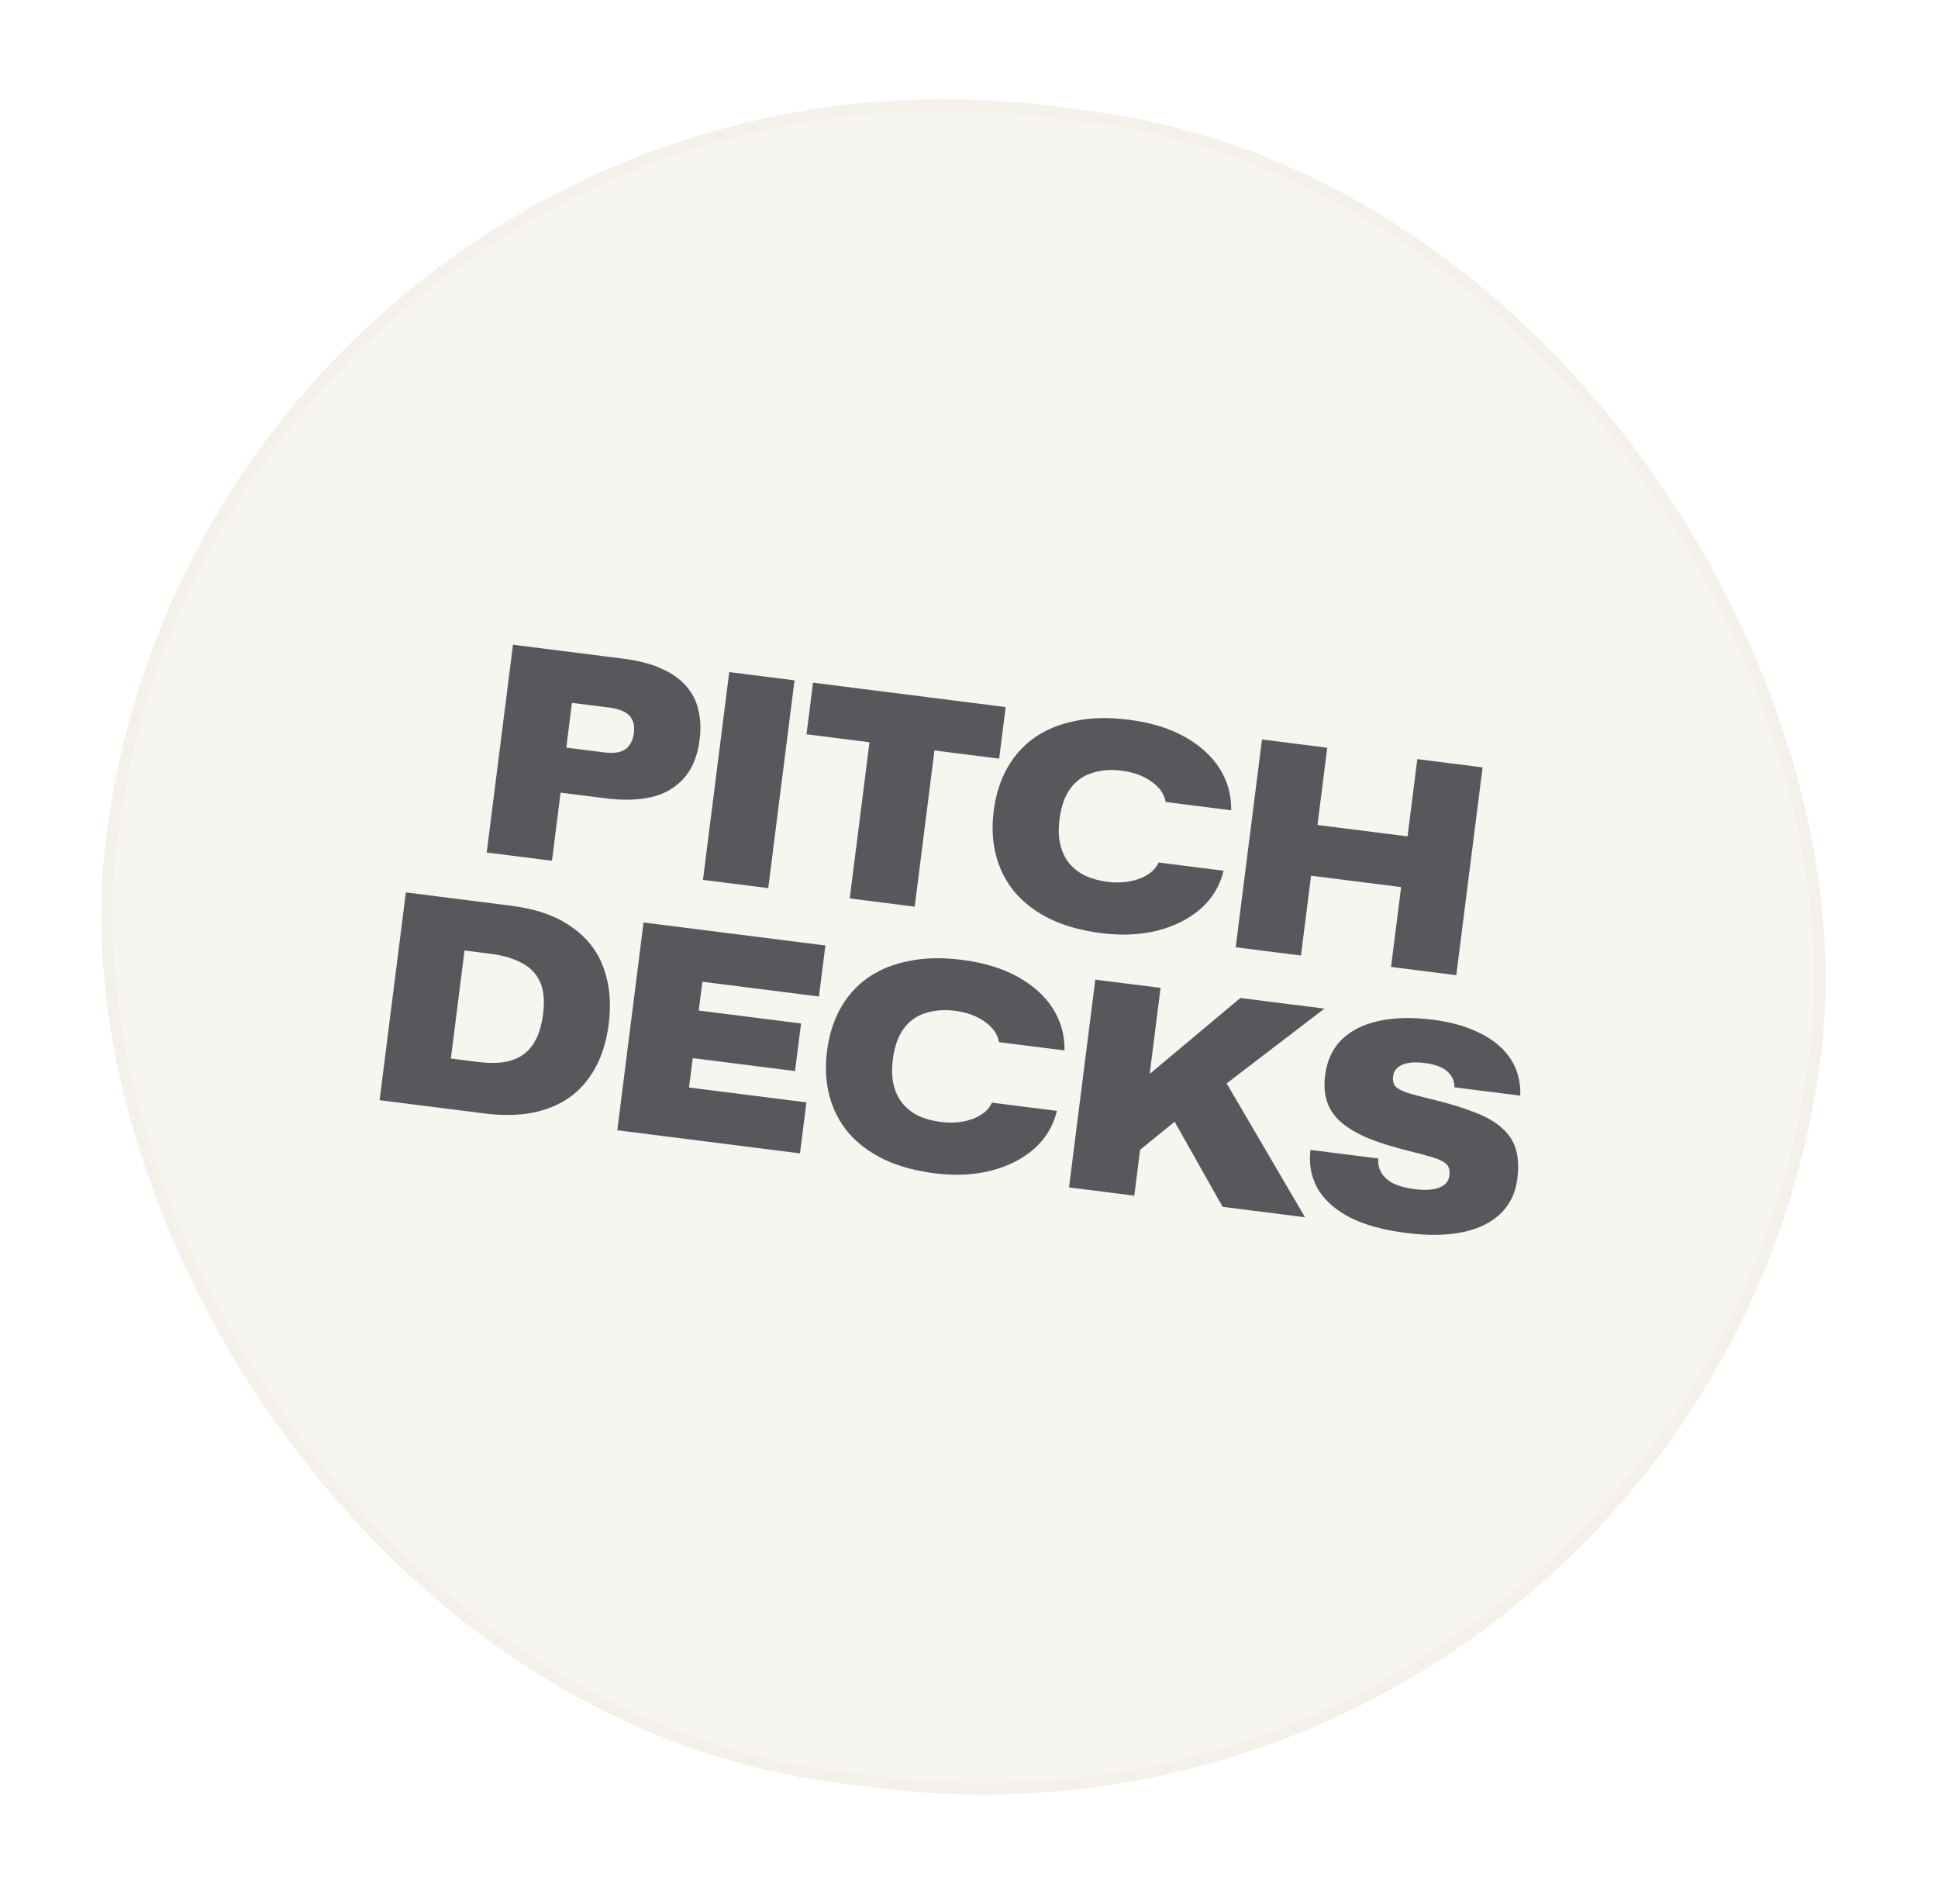 <svg width="172" height="169" viewBox="0 0 172 169" fill="none" xmlns="http://www.w3.org/2000/svg">
<g filter="url(#filter0_b_16_34)">
<rect x="18.825" width="153.398" height="150" rx="75" transform="rotate(7.21 18.825 0)" fill="#F4F1EA" fill-opacity="0.75"/>
<rect x="19.259" y="0.559" width="152.398" height="149" rx="74.5" transform="rotate(7.21 19.259 0.559)" stroke="#F4F1EA"/>
</g>
<path opacity="0.75" d="M43.196 75.657L45.528 57.216L55.318 58.455C56.684 58.627 57.819 58.925 58.725 59.349C59.65 59.757 60.381 60.278 60.918 60.911C61.457 61.527 61.813 62.232 61.987 63.025C62.178 63.82 62.214 64.681 62.097 65.609C61.909 67.093 61.437 68.25 60.681 69.079C59.942 69.911 58.981 70.466 57.798 70.745C56.617 71.007 55.267 71.041 53.75 70.849L49.348 70.293L49.854 66.296L53.623 66.773C54.196 66.845 54.661 66.827 55.017 66.718C55.391 66.611 55.673 66.415 55.863 66.131C56.07 65.849 56.2 65.497 56.253 65.075C56.319 64.552 56.261 64.134 56.078 63.819C55.912 63.507 55.658 63.278 55.317 63.132C54.978 62.969 54.581 62.859 54.125 62.801L49.623 62.232L50.905 61.237L48.988 76.389L43.196 75.657ZM62.389 78.085L64.722 59.644L70.515 60.377L68.182 78.817L62.389 78.085ZM75.414 79.732L77.168 65.871L71.578 65.163L72.157 60.585L89.256 62.748L88.677 67.326L82.935 66.6L81.181 80.462L75.414 79.732ZM97.742 82.814C96.022 82.596 94.523 82.184 93.246 81.577C91.972 80.953 90.923 80.169 90.1 79.226C89.296 78.267 88.732 77.177 88.407 75.953C88.082 74.73 88.01 73.402 88.191 71.968C88.373 70.535 88.773 69.266 89.392 68.162C90.012 67.058 90.829 66.151 91.844 65.44C92.876 64.731 94.086 64.241 95.474 63.971C96.864 63.685 98.418 63.65 100.139 63.868C102.095 64.115 103.753 64.616 105.114 65.371C106.475 66.126 107.513 67.062 108.228 68.181C108.943 69.299 109.291 70.543 109.273 71.911L103.455 71.175C103.377 70.702 103.158 70.272 102.796 69.884C102.434 69.495 101.978 69.172 101.428 68.914C100.878 68.656 100.257 68.483 99.566 68.396C98.588 68.272 97.705 68.34 96.918 68.6C96.134 68.844 95.493 69.302 94.997 69.976C94.5 70.65 94.18 71.561 94.034 72.707C93.926 73.567 93.95 74.324 94.107 74.978C94.266 75.615 94.531 76.163 94.901 76.621C95.289 77.081 95.765 77.449 96.329 77.727C96.913 77.989 97.576 78.167 98.318 78.261C98.992 78.346 99.636 78.333 100.25 78.222C100.864 78.112 101.394 77.913 101.842 77.627C102.306 77.343 102.634 76.982 102.827 76.544L108.594 77.273C108.27 78.62 107.587 79.75 106.546 80.664C105.508 81.56 104.227 82.204 102.704 82.594C101.183 82.966 99.529 83.04 97.742 82.814ZM109.67 84.066L112.002 65.626L117.795 66.358L116.88 73.593L116.548 73.165L125.301 74.272L124.873 74.604L125.788 67.37L131.581 68.102L129.248 86.543L123.456 85.81L124.4 78.348L124.731 78.775L115.979 77.668L116.406 77.336L115.462 84.799L109.67 84.066ZM33.689 97.637L36.022 79.197L45.33 80.375C47.556 80.656 49.345 81.277 50.697 82.236C52.068 83.18 53.021 84.389 53.554 85.861C54.104 87.336 54.262 89 54.027 90.855C53.833 92.39 53.426 93.709 52.807 94.813C52.207 95.902 51.427 96.78 50.469 97.447C49.513 98.097 48.404 98.539 47.14 98.773C45.879 98.991 44.498 99.005 42.997 98.815L33.689 97.637ZM40.016 93.94L42.368 94.238C43.33 94.359 44.152 94.361 44.835 94.241C45.538 94.108 46.118 93.855 46.576 93.485C47.034 93.115 47.394 92.638 47.656 92.054C47.919 91.47 48.099 90.791 48.197 90.015C48.353 88.784 48.254 87.803 47.901 87.073C47.548 86.343 46.992 85.793 46.233 85.423C45.494 85.038 44.61 84.781 43.581 84.651L41.229 84.353L40.016 93.94ZM54.785 100.306L57.117 81.866L73.256 83.907L72.683 88.435L61.199 86.982L62.481 85.988L61.87 90.82L60.876 89.537L71.095 90.83L70.561 95.054L60.341 93.761L61.624 92.767L61.006 97.649L60.012 96.367L71.572 97.829L70.999 102.357L54.785 100.306ZM82.949 104.126C81.229 103.908 79.73 103.496 78.453 102.889C77.179 102.265 76.13 101.481 75.307 100.538C74.503 99.579 73.939 98.489 73.614 97.265C73.289 96.042 73.217 94.713 73.398 93.28C73.579 91.847 73.98 90.578 74.599 89.474C75.219 88.37 76.036 87.463 77.051 86.752C78.083 86.043 79.293 85.553 80.681 85.283C82.07 84.997 83.625 84.962 85.345 85.18C87.302 85.427 88.96 85.928 90.321 86.683C91.682 87.438 92.72 88.374 93.435 89.493C94.15 90.611 94.498 91.855 94.479 93.223L88.662 92.487C88.584 92.014 88.365 91.584 88.002 91.195C87.64 90.807 87.184 90.484 86.635 90.226C86.085 89.968 85.464 89.795 84.773 89.707C83.794 89.584 82.912 89.652 82.125 89.912C81.341 90.156 80.7 90.614 80.204 91.288C79.707 91.962 79.386 92.873 79.241 94.019C79.133 94.879 79.157 95.636 79.314 96.29C79.473 96.927 79.738 97.475 80.108 97.933C80.496 98.393 80.972 98.761 81.536 99.038C82.12 99.301 82.783 99.479 83.525 99.573C84.199 99.658 84.843 99.645 85.457 99.534C86.071 99.424 86.601 99.225 87.049 98.939C87.513 98.655 87.841 98.294 88.034 97.856L93.801 98.585C93.477 99.932 92.794 101.062 91.753 101.976C90.715 102.872 89.434 103.516 87.911 103.905C86.39 104.278 84.736 104.352 82.949 104.126ZM94.876 105.378L97.209 86.938L103.002 87.67L102.036 95.309L110.085 88.566L117.547 89.51L108.868 96.148L115.821 108.027L108.511 107.102L104.249 99.547L101.184 102.038L100.669 106.11L94.876 105.378ZM124.806 109.421C122.698 109.154 120.986 108.672 119.669 107.974C118.371 107.262 117.444 106.399 116.887 105.386C116.348 104.359 116.155 103.246 116.307 102.049L122.327 102.811C122.288 103.251 122.373 103.665 122.581 104.051C122.791 104.42 123.137 104.738 123.617 105.004C124.116 105.256 124.754 105.431 125.53 105.529C126.474 105.648 127.208 105.604 127.731 105.396C128.271 105.19 128.573 104.834 128.637 104.329C128.675 104.025 128.647 103.773 128.553 103.573C128.475 103.374 128.299 103.206 128.025 103.069C127.77 102.917 127.403 102.776 126.922 102.647C126.461 102.503 125.856 102.341 125.108 102.16C123.696 101.81 122.484 101.434 121.472 101.032C120.48 100.615 119.674 100.145 119.055 99.621C118.453 99.1 118.032 98.498 117.793 97.817C117.556 97.118 117.494 96.323 117.607 95.429C117.771 94.13 118.255 93.078 119.06 92.272C119.881 91.467 120.979 90.912 122.354 90.607C123.729 90.301 125.336 90.264 127.174 90.497C128.793 90.702 130.19 91.101 131.366 91.695C132.544 92.273 133.442 93.029 134.06 93.964C134.679 94.898 134.969 95.989 134.931 97.235L129.088 96.496C129.076 96.049 128.96 95.683 128.739 95.398C128.52 95.096 128.216 94.861 127.826 94.691C127.436 94.522 126.98 94.404 126.457 94.338C125.9 94.268 125.412 94.266 124.993 94.333C124.59 94.402 124.272 94.542 124.04 94.752C123.81 94.946 123.676 95.194 123.637 95.498C123.593 95.852 123.65 96.142 123.81 96.368C123.972 96.577 124.316 96.774 124.84 96.961C125.384 97.132 126.188 97.345 127.252 97.6C128.698 97.954 129.918 98.331 130.913 98.731C131.926 99.116 132.725 99.577 133.308 100.114C133.91 100.635 134.319 101.261 134.535 101.991C134.751 102.721 134.795 103.591 134.667 104.603C134.51 105.851 134.02 106.877 133.199 107.681C132.377 108.485 131.262 109.038 129.853 109.34C128.445 109.641 126.762 109.668 124.806 109.421Z" fill="#22252B"/>
<defs>
<filter id="filter0_b_16_34" x="-2.988" y="-2.988" width="176.987" height="174.042" filterUnits="userSpaceOnUse" color-interpolation-filters="sRGB">
<feFlood flood-opacity="0" result="BackgroundImageFix"/>
<feGaussianBlur in="BackgroundImageFix" stdDeviation="5.9"/>
<feComposite in2="SourceAlpha" operator="in" result="effect1_backgroundBlur_16_34"/>
<feBlend mode="normal" in="SourceGraphic" in2="effect1_backgroundBlur_16_34" result="shape"/>
</filter>
</defs>
</svg>

